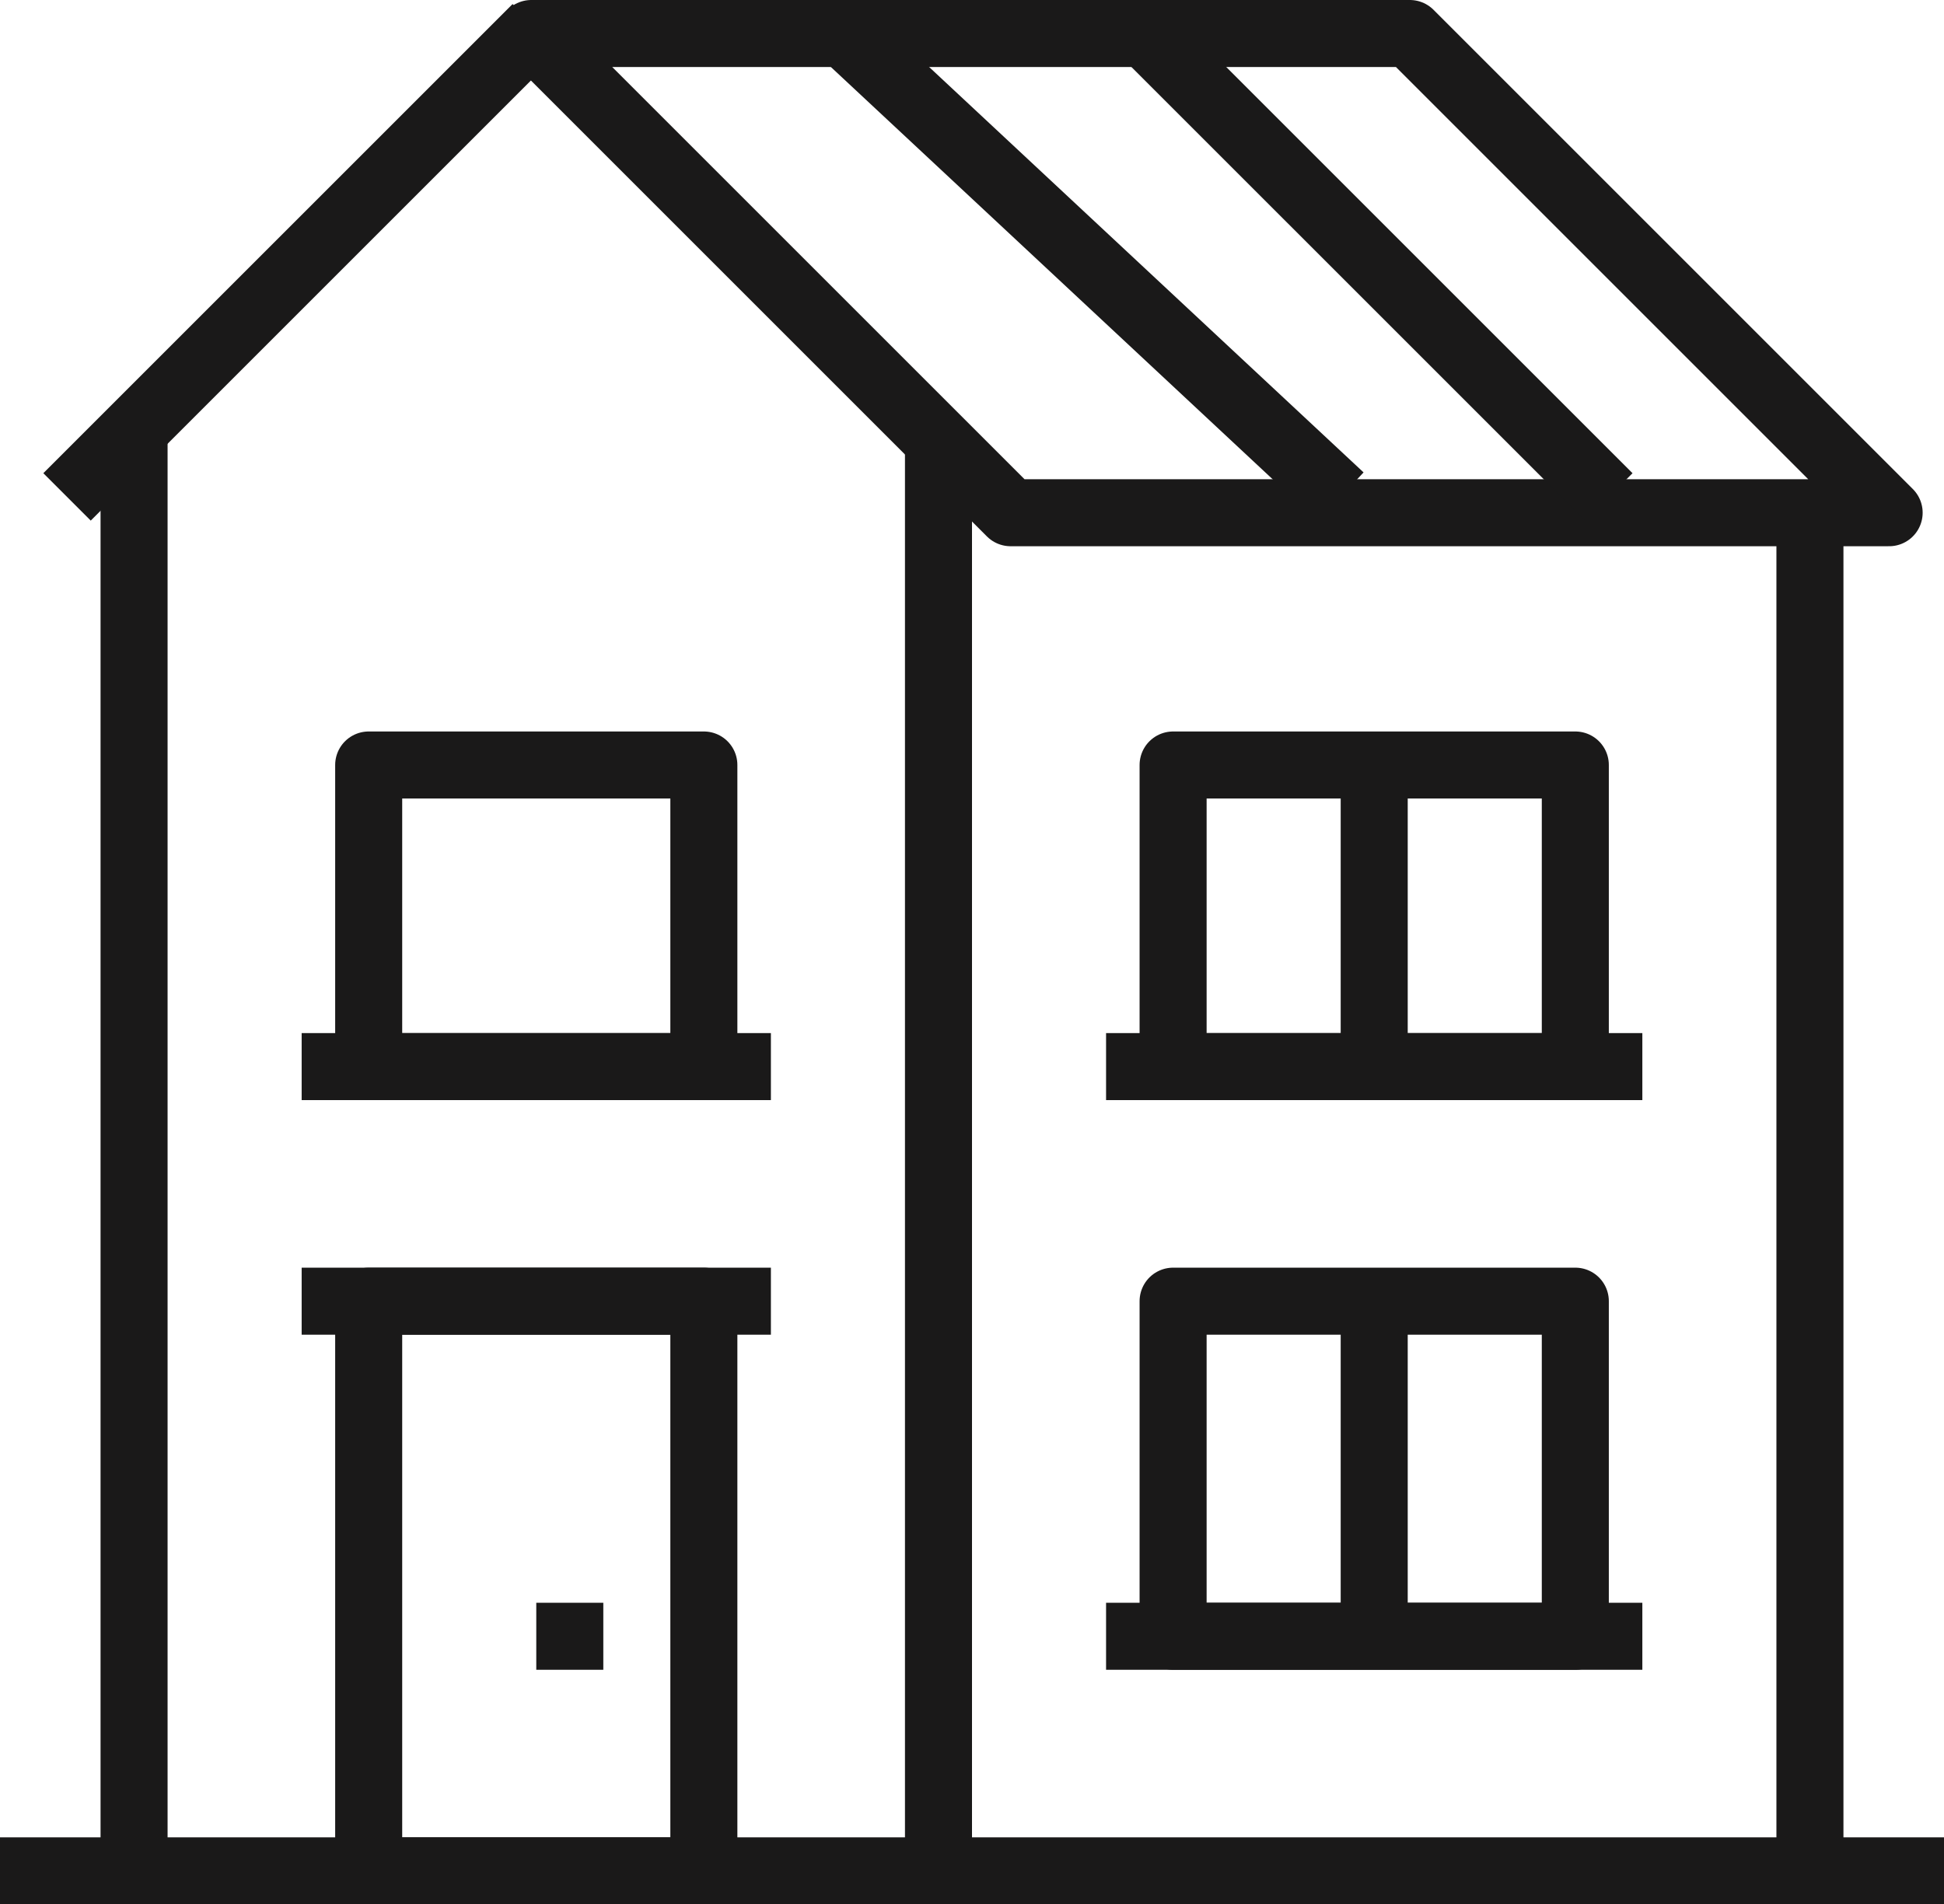 <svg xmlns="http://www.w3.org/2000/svg" width="58" height="56.828" viewBox="0 0 58 56.828"><g transform="translate(0 0.828)"><line y1="43" transform="translate(4 12)" fill="none" stroke="#1a1919" stroke-linejoin="round" stroke-width="2"/><line y2="43" transform="translate(28 12)" fill="none" stroke="#1a1919" stroke-linejoin="round" stroke-width="2"/><line y2="41" transform="translate(54 14)" fill="none" stroke="#1a1919" stroke-linejoin="round" stroke-width="2"/><line x2="58" transform="translate(0 55)" fill="none" stroke="#1a1919" stroke-linejoin="round" stroke-width="2"/><line y1="14" x2="14" transform="translate(2)" fill="none" stroke="#1a1919" stroke-linejoin="round" stroke-width="2"/><path d="M333.3,95.3h26.211L345.211,81H319Z" transform="translate(-303.148 -80.828)" fill="none" stroke="#1a1919" stroke-linejoin="round" stroke-width="2"/><line x1="14" y1="14" transform="translate(34)" fill="none" stroke="#1a1919" stroke-linejoin="round" stroke-width="2"/><line x1="15" y1="14" transform="translate(25)" fill="none" stroke="#1a1919" stroke-linejoin="round" stroke-width="2"/><rect width="10" height="17" transform="translate(11 38)" fill="none" stroke="#1a1919" stroke-linejoin="round" stroke-width="2"/><rect width="10" height="9" transform="translate(11 22)" fill="none" stroke="#1a1919" stroke-linejoin="round" stroke-width="2"/><line x2="14" transform="translate(9 38)" fill="none" stroke="#1a1919" stroke-linejoin="round" stroke-width="2"/><line x2="14" transform="translate(9 31)" fill="none" stroke="#1a1919" stroke-linejoin="round" stroke-width="2"/><rect width="12" height="9" transform="translate(35 22)" fill="none" stroke="#1a1919" stroke-linejoin="round" stroke-width="2"/><line x2="16" transform="translate(33 31)" fill="none" stroke="#1a1919" stroke-linejoin="round" stroke-width="2"/><line y1="9" transform="translate(41 22)" fill="none" stroke="#1a1919" stroke-linejoin="round" stroke-width="2"/><line y1="10" transform="translate(41 38)" fill="none" stroke="#1a1919" stroke-linejoin="round" stroke-width="2"/><rect width="12" height="10" transform="translate(35 38)" fill="none" stroke="#1a1919" stroke-linejoin="round" stroke-width="2"/><line x2="16" transform="translate(33 48)" fill="none" stroke="#1a1919" stroke-linejoin="round" stroke-width="2"/><line x2="2" transform="translate(16 48)" fill="none" stroke="#1a1919" stroke-linejoin="round" stroke-width="2"/></g></svg>